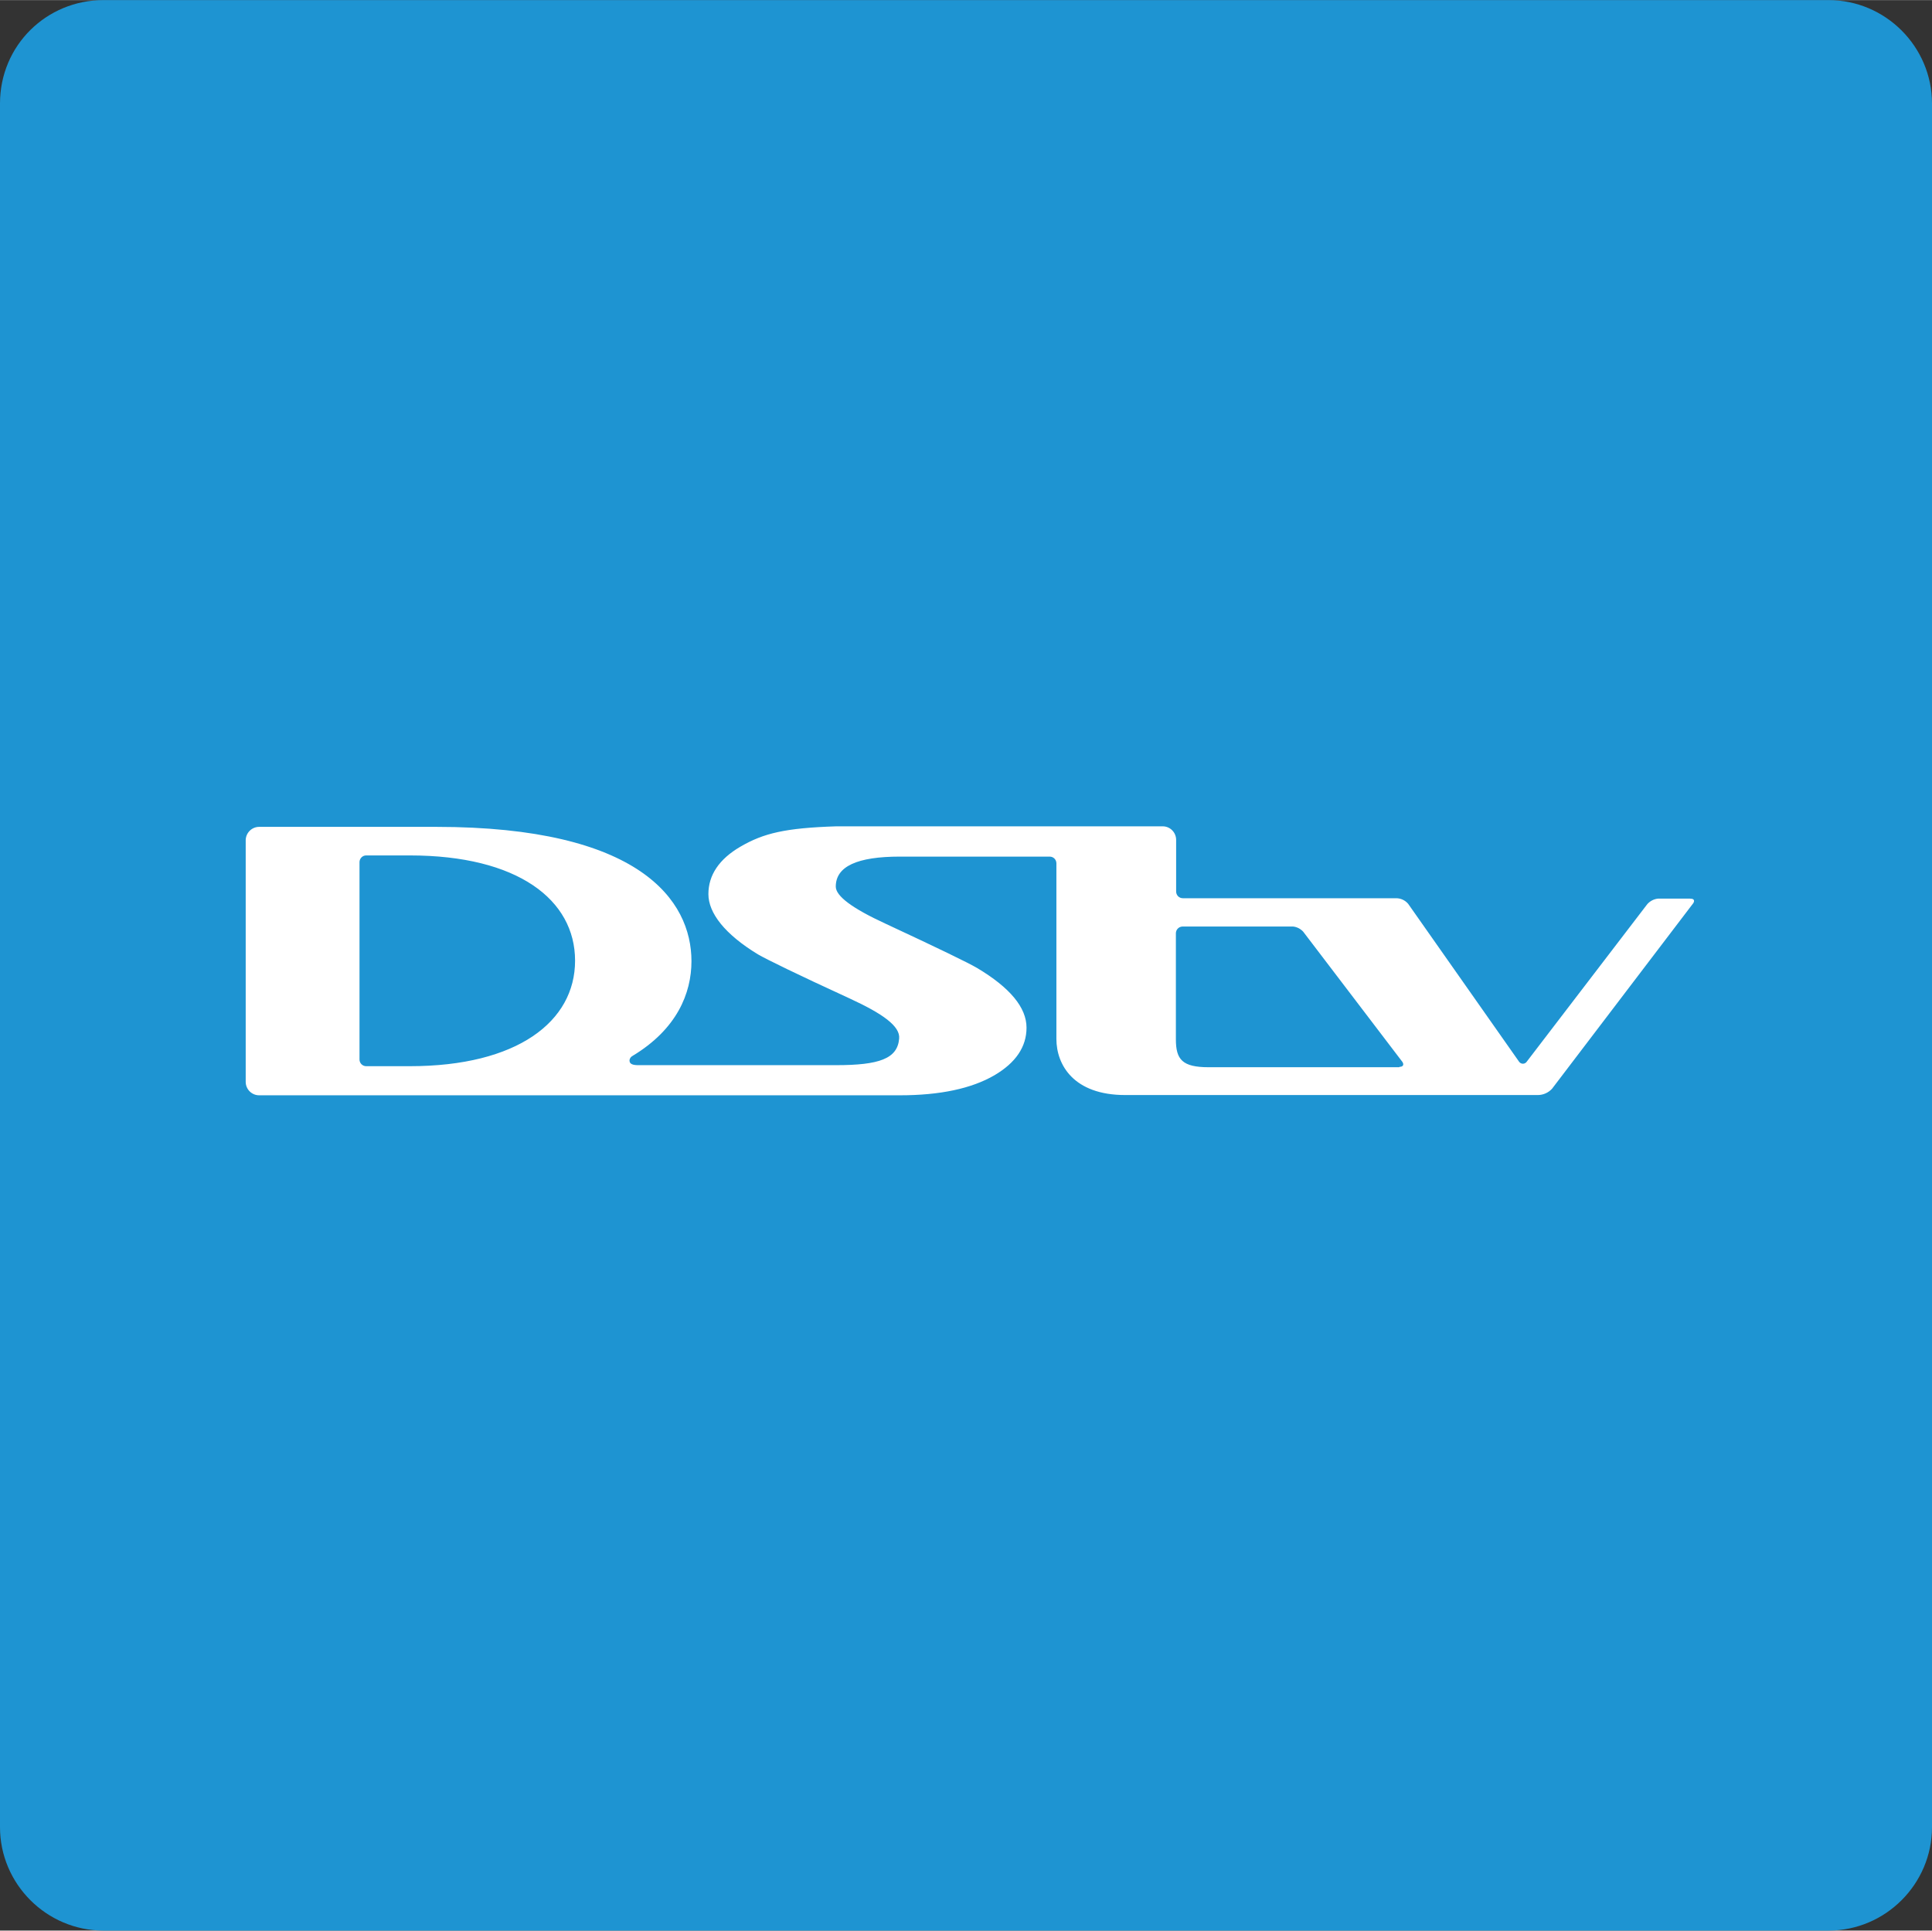<?xml version="1.0" encoding="UTF-8"?> <svg xmlns="http://www.w3.org/2000/svg" id="a" width="52.7mm" height="52.67mm" viewBox="0 0 149.4 149.3"><rect x="0" y="0" width="149.4" height="149.3" fill="#333333" stroke="none"/><defs><style>.b{fill:#fff;}.c{fill:#1e94d2;}</style></defs><path class="c" d="M8,0H141.4c4.4,0,8,3.6,8,8V141.3c0,4.4-3.6,8-8,8H8c-4.4,0-8-3.6-8-8V8C0,3.5,3.6,0,8,0Z"></path><path class="b" d="M108.2,82.53h-14.73c-2.04,0-2.54-.59-2.54-2.16v-8.2c0-.27,.21-.5,.49-.52h8.58c.29,.03,.56,.17,.77,.39l7.67,10.07c.15,.22,.06,.39-.21,.39m-76.52-.05h-3.39c-.29,0-.52-.23-.52-.52h0v-15.26c0-.28,.23-.52,.51-.52h3.38c8.35,0,12.78,3.43,12.78,8.14s-4.47,8.16-12.78,8.16m98.98-12.96h-2.45c-.32,.03-.61,.18-.83,.42l-9.32,12.18c-.11,.17-.33,.22-.5,.11-.05-.03-.08-.07-.11-.11l-8.57-12.2c-.23-.27-.57-.43-.92-.43h-16.5c-.29,0-.52-.23-.52-.52v-3.99c0-.57-.45-1.04-1.02-1.05h-25.29c-3.92,.13-5.59,.53-7.38,1.57-1.65,.96-2.48,2.2-2.48,3.67s1.28,3.11,3.83,4.66c.67,.39,3.02,1.54,7.09,3.41,2.56,1.18,3.93,2.15,3.83,3.11-.13,1.55-1.54,2.05-4.88,2.05h-15.3c-.37,0-.67-.07-.67-.35,0-.16,.1-.3,.24-.37h0c3.42-2.06,4.55-4.84,4.55-7.32,0-4.71-3.99-10.39-19.74-10.39h-13.69c-.56,0-1.02,.45-1.04,1.01v18.71c0,.57,.46,1.04,1.04,1.04h49.54c3.11,0,5.55-.52,7.32-1.55,1.65-.97,2.48-2.2,2.48-3.68,0-1.56-1.28-3.1-3.83-4.62-.66-.39-3.03-1.54-7.09-3.43-2.56-1.18-3.83-2.13-3.83-2.86,0-1.56,1.65-2.32,4.96-2.32h11.58c.29,0,.52,.23,.52,.52v13.58c0,2,1.33,4.34,5.32,4.34h31.87c.43,.01,.85-.17,1.14-.49l10.92-14.35s.24-.35-.25-.35"></path></svg> 